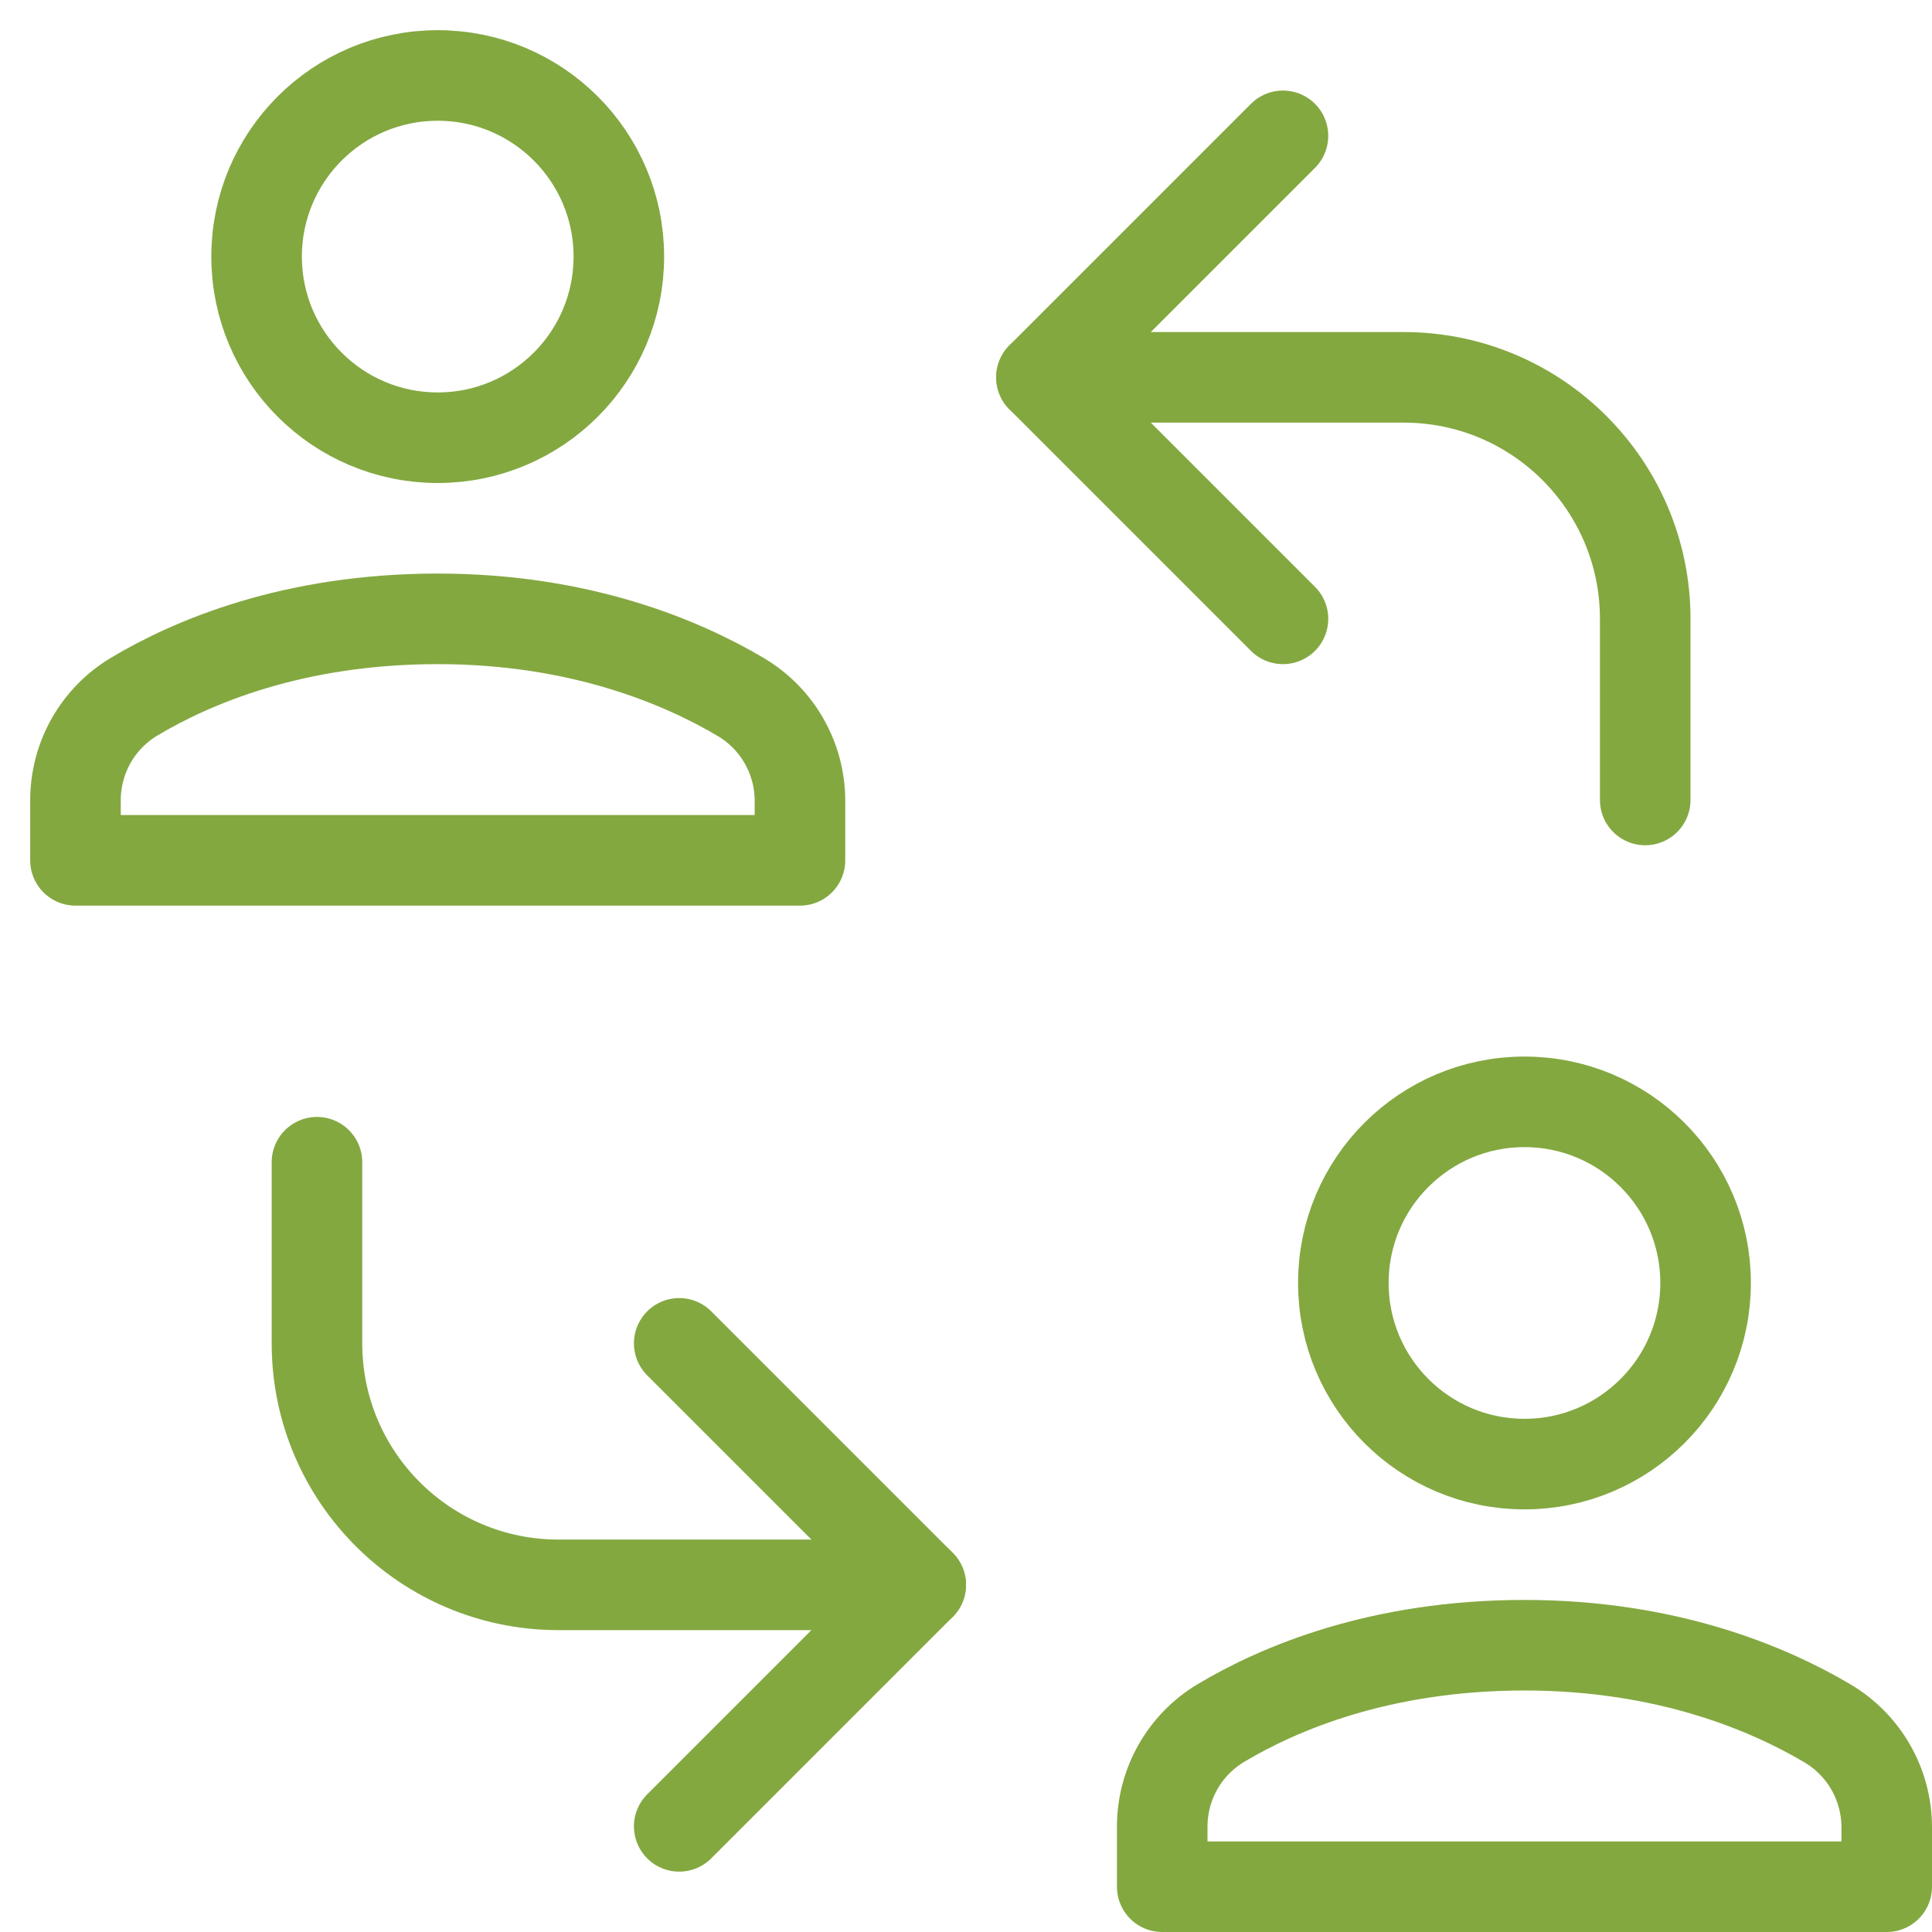 <svg xmlns="http://www.w3.org/2000/svg" xmlns:xlink="http://www.w3.org/1999/xlink" x="0px" y="0px" width="64px" height="64px" viewBox="0 0 64 64"><g stroke-width="3" transform="translate(0.5, 0.5)"><path data-cap="butt" data-color="color-2" fill="none" stroke="#83a840" stroke-width="3" stroke-miterlimit="10" d="M34,12h12c4.418,0,8,3.582,8,8
	v6" stroke-linejoin="round" stroke-linecap="round"></path>
<polyline data-color="color-2" fill="none" stroke="#83a840" stroke-width="3" stroke-linecap="round" stroke-miterlimit="10" points="
	42,4 34,12 42,20 " stroke-linejoin="round"></polyline>
<path data-cap="butt" data-color="color-2" fill="none" stroke="#83a840" stroke-width="3" stroke-miterlimit="10" d="M30,52H18c-4.418,0-8-3.582-8-8
	v-6" stroke-linejoin="round" stroke-linecap="round"></path>
<polyline data-color="color-2" fill="none" stroke="#83a840" stroke-width="3" stroke-linecap="round" stroke-miterlimit="10" points="
	22,60 30,52 22,44 " stroke-linejoin="round"></polyline>
<path fill="none" stroke="#83a840" stroke-width="3" stroke-linecap="round" stroke-miterlimit="10" d="M26,28v-1.965
	c0-1.42-0.745-2.726-1.967-3.449C22.088,21.435,18.716,20,14,20c-4.777,0-8.127,1.426-10.052,2.575C2.736,23.299,2,24.601,2,26.013
	V28H26z" stroke-linejoin="round"></path>
<circle fill="none" stroke="#83a840" stroke-width="3" stroke-linecap="round" stroke-miterlimit="10" cx="14" cy="8" r="6" stroke-linejoin="round"></circle>
<path fill="none" stroke="#83a840" stroke-width="3" stroke-linecap="round" stroke-miterlimit="10" d="M62,62v-1.965
	c0-1.42-0.745-2.726-1.967-3.449C58.088,55.435,54.716,54,50,54c-4.777,0-8.127,1.426-10.052,2.575
	C38.736,57.299,38,58.601,38,60.013V62H62z" stroke-linejoin="round"></path>
<circle fill="none" stroke="#83a840" stroke-width="3" stroke-linecap="round" stroke-miterlimit="10" cx="50" cy="42" r="6" stroke-linejoin="round"></circle></g></svg>